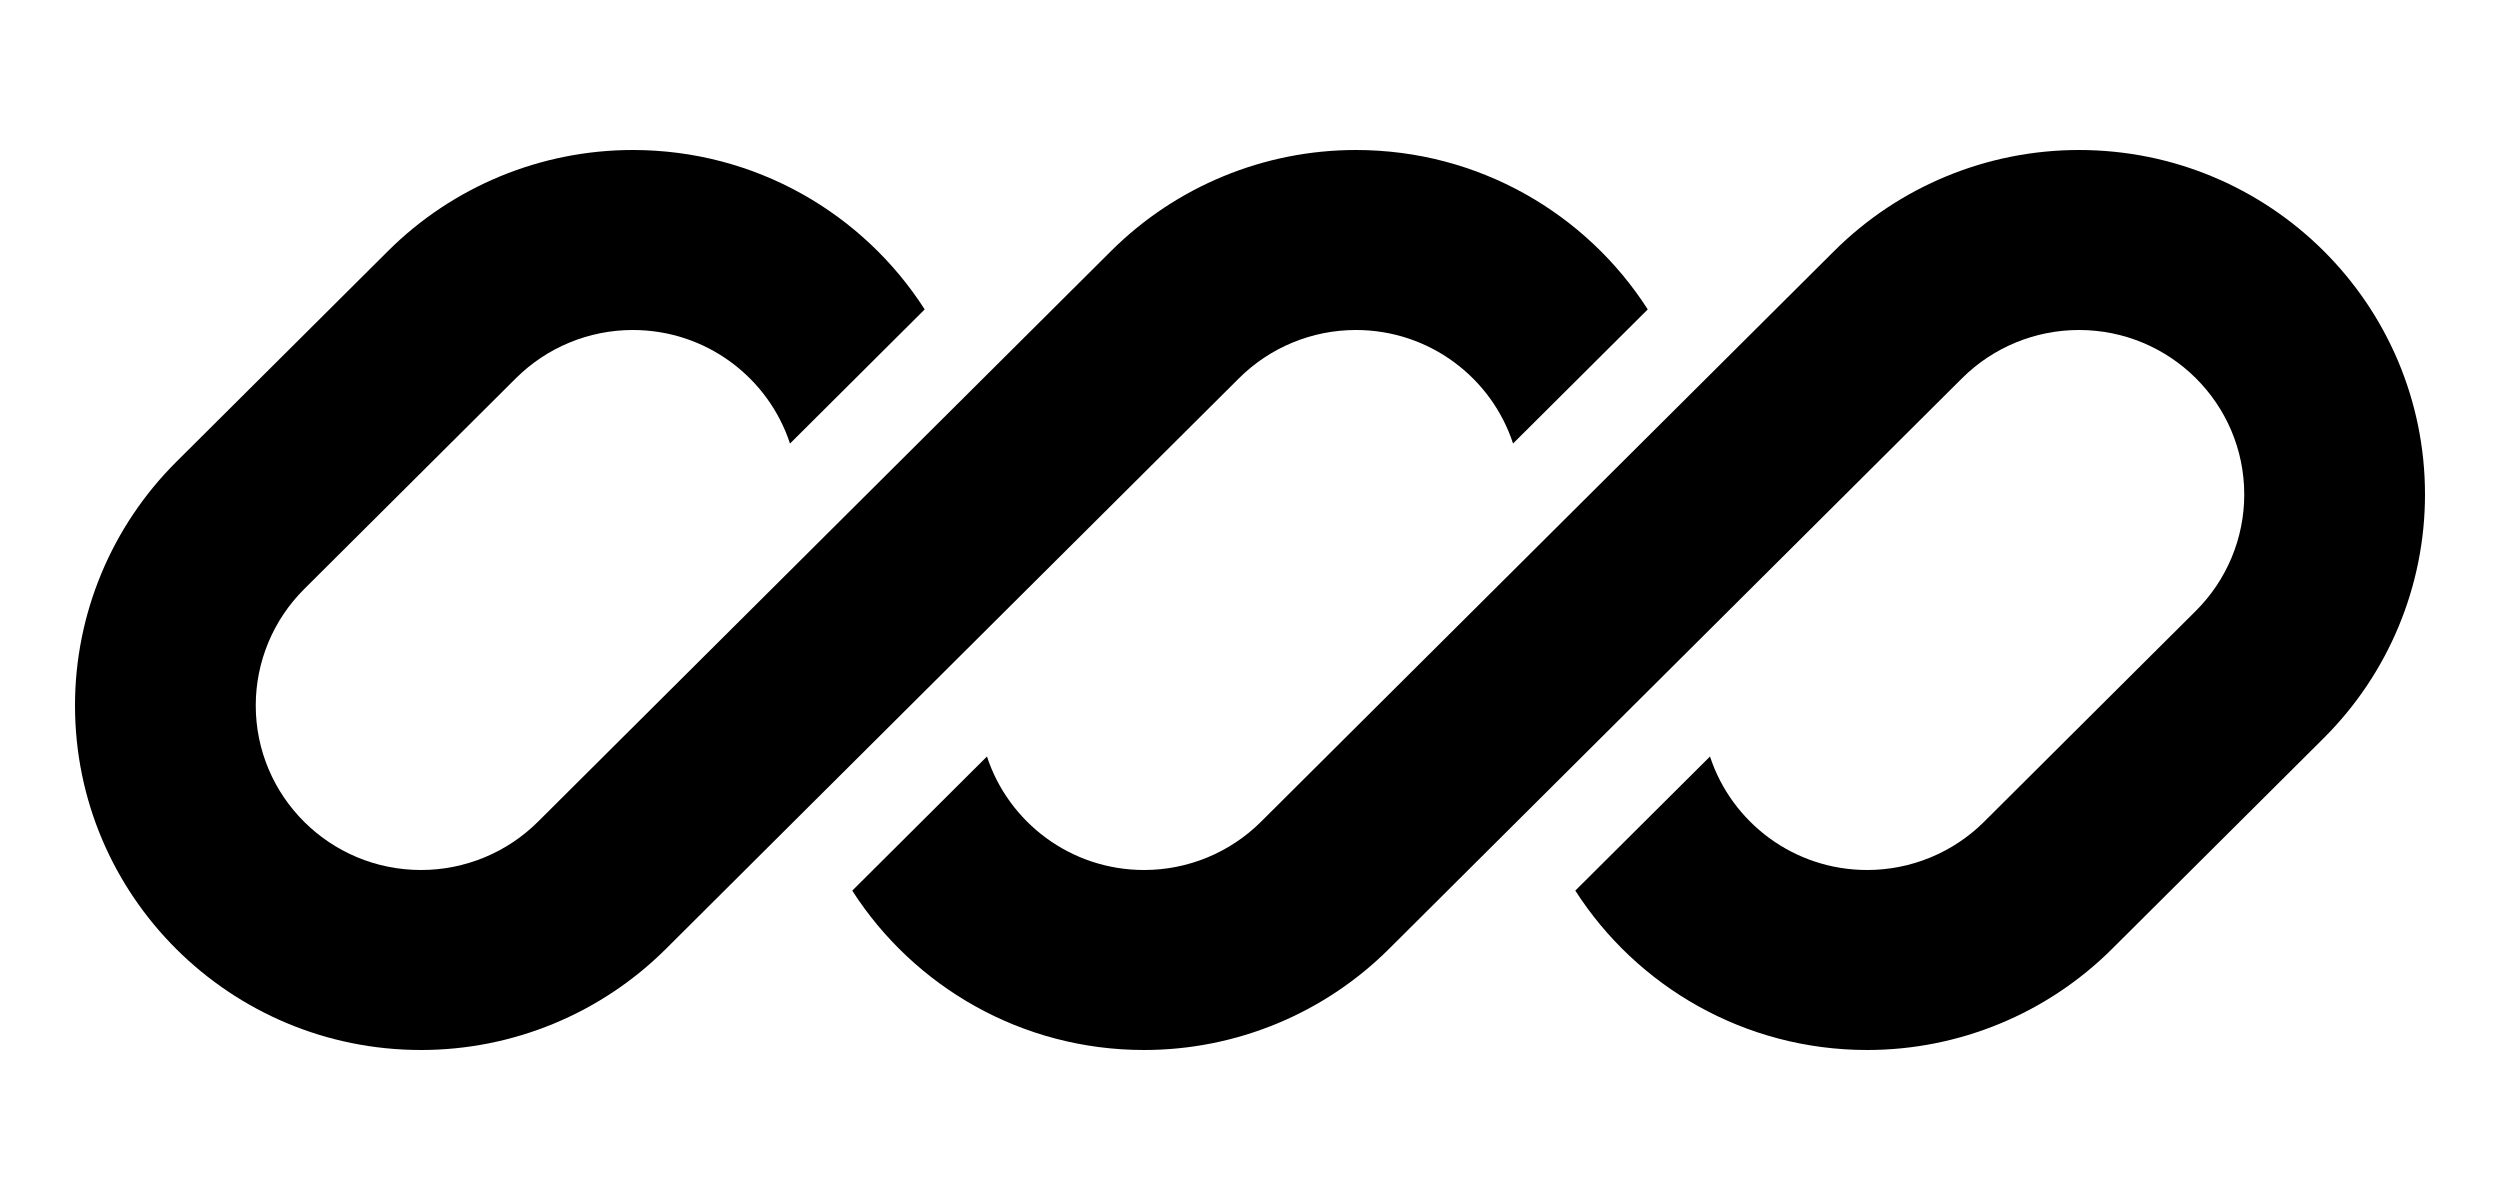 <svg width="50" height="24" viewBox="0 0 50 24" fill="none" xmlns="http://www.w3.org/2000/svg">
<path d="M12.656 3C10.821 3 9.061 3.726 7.763 5.018L3.527 9.236C2.229 10.528 1.5 12.281 1.5 14.109C1.5 17.915 4.598 21 8.421 21C10.256 21 12.016 20.274 13.314 18.982L16.244 16.064C16.244 16.064 16.244 16.064 16.244 16.064L24.781 7.564C25.401 6.947 26.241 6.6 27.118 6.6C28.585 6.6 29.83 7.552 30.261 8.87L32.955 6.188C31.726 4.271 29.571 3 27.118 3C25.282 3 23.522 3.726 22.224 5.018L10.758 16.436C10.138 17.053 9.297 17.4 8.421 17.4C6.595 17.4 5.115 15.927 5.115 14.109C5.115 13.236 5.464 12.399 6.083 11.782L10.319 7.564C10.939 6.947 11.78 6.6 12.656 6.6C14.124 6.6 15.368 7.552 15.8 8.871L18.494 6.188C17.265 4.271 15.11 3 12.656 3Z" fill="black"/>
<path d="M25.219 16.436C24.599 17.053 23.759 17.4 22.882 17.4C21.415 17.4 20.171 16.448 19.739 15.13L17.045 17.813C18.274 19.729 20.429 21 22.882 21C24.718 21 26.478 20.274 27.776 18.982L39.242 7.564C39.862 6.947 40.703 6.6 41.579 6.6C43.405 6.6 44.885 8.073 44.885 9.891C44.885 10.764 44.536 11.601 43.916 12.218L39.681 16.436C39.061 17.053 38.22 17.4 37.344 17.4C35.876 17.4 34.632 16.448 34.2 15.13L31.506 17.812C32.735 19.729 34.89 21 37.344 21C39.179 21 40.939 20.274 42.237 18.982L46.473 14.764C47.771 13.472 48.5 11.719 48.5 9.891C48.5 6.085 45.401 3 41.579 3C39.744 3 37.983 3.726 36.686 5.018L25.219 16.436Z" fill="black"/>
</svg>

